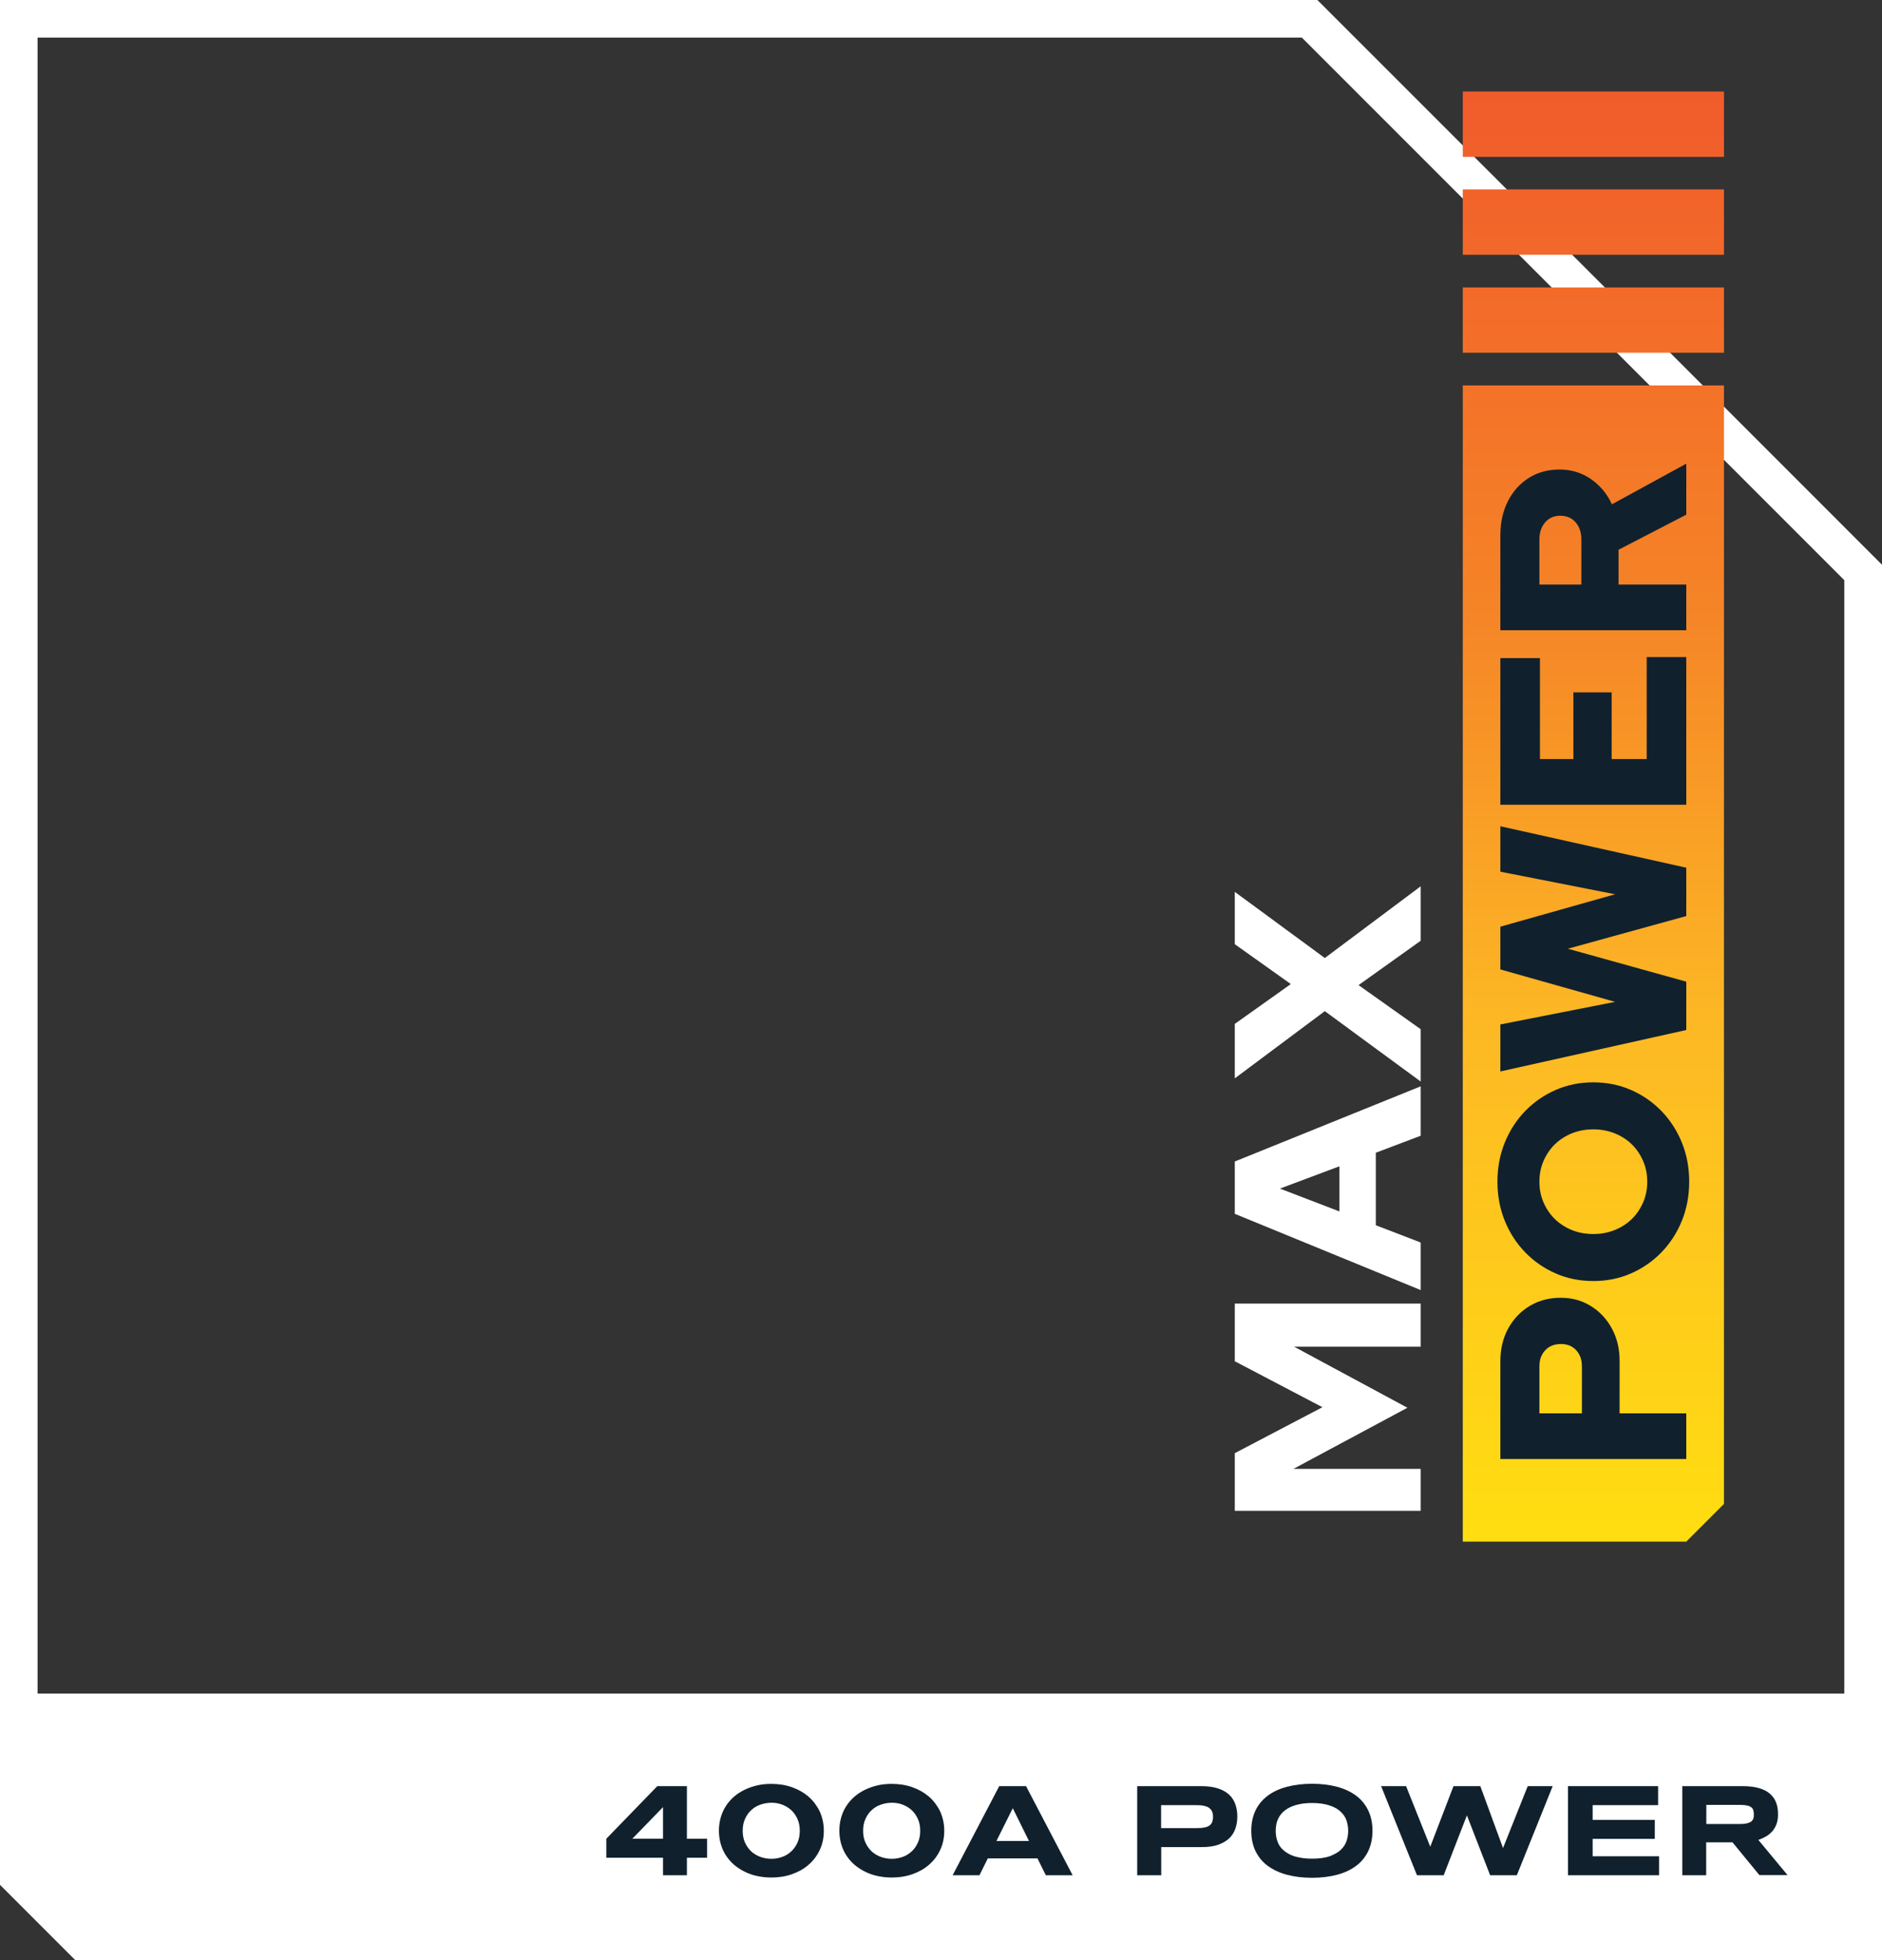 <?xml version="1.0" encoding="UTF-8"?>
<svg xmlns="http://www.w3.org/2000/svg" xmlns:xlink="http://www.w3.org/1999/xlink" id="graphic" viewBox="0 0 141.73 147.57">
  <rect x="0" y="0" width="141.73" height="147.57" fill="#333333" stroke="none"/>
  <defs>
    <style>
      .cls-1 {
        fill: #fff;
      }

      .cls-2 {
        fill: #10212d;
      }

      .cls-3 {
        fill: url(#linear-gradient);
      }
    </style>
    <linearGradient id="linear-gradient" x1="21.3" y1="149.58" x2="21.3" y2="40.41" gradientTransform="translate(141.3 156.47) rotate(-180)" gradientUnits="userSpaceOnUse">
      <stop offset="0" stop-color="#f15b2b"></stop>
      <stop offset=".35" stop-color="#f58327"></stop>
      <stop offset=".65" stop-color="#fdb924"></stop>
      <stop offset="1" stop-color="#ffde11"></stop>
    </linearGradient>
  </defs>
  <path class="cls-1" d="M98.04,2.83l21.86,21.86,18.99,18.99v95.2H2.83V2.83h95.2M99.21,0H0v141.73h141.73V42.52C125.13,25.91,115.82,16.6,99.21,0h0Z"></path>
  <g>
    <g>
      <polygon class="cls-1" points="6.26 146.15 1.42 141.31 1.42 128.92 140.32 128.92 140.32 146.15 6.26 146.15"></polygon>
      <path class="cls-1" d="M138.9,130.34v14.4H6.84l-4.01-4.01v-10.39h136.06M141.73,127.51H0v14.4l5.67,5.67h136.06v-20.07h0Z"></path>
    </g>
    <g>
      <path class="cls-2" d="M51.73,139.87v1.32h-1.8v-1.32h-4.27v-1.43l3.84-3.96h2.23v3.96h1.52v1.43h-1.52ZM49.93,136.06l-2.31,2.38h2.31v-2.38Z"></path>
      <path class="cls-2" d="M62.04,137.84c0,.53-.1,1.02-.31,1.45-.2.43-.48.8-.84,1.11-.35.31-.77.54-1.25.71-.48.17-1,.25-1.55.25-.37,0-.73-.04-1.06-.11s-.66-.18-.95-.33c-.29-.14-.56-.32-.8-.52-.24-.21-.44-.44-.61-.7s-.3-.55-.39-.86c-.09-.31-.14-.65-.14-1.01s.05-.69.14-1c.09-.31.22-.6.39-.86s.37-.49.61-.7c.24-.21.51-.38.8-.52.29-.14.61-.25.95-.33s.69-.11,1.06-.11c.55,0,1.07.08,1.55.25.48.17.9.41,1.25.71.35.31.63.68.84,1.11.2.44.31.92.31,1.45ZM60.23,137.84c0-.34-.06-.64-.18-.9s-.27-.48-.47-.66c-.2-.18-.42-.31-.68-.41s-.53-.14-.81-.14-.55.05-.82.14-.49.23-.69.41c-.2.18-.35.4-.47.66-.12.26-.18.56-.18.9s.06.64.18.9c.12.26.28.48.47.66.2.18.43.31.69.41.26.09.53.14.82.14s.55-.05.81-.14c.26-.09.48-.23.68-.41.2-.18.35-.4.47-.66s.18-.56.18-.9Z"></path>
      <path class="cls-2" d="M71.11,137.84c0,.53-.1,1.02-.31,1.45-.2.43-.48.8-.84,1.11-.35.31-.77.54-1.25.71-.48.17-1,.25-1.55.25-.37,0-.73-.04-1.06-.11s-.66-.18-.95-.33c-.29-.14-.56-.32-.8-.52-.24-.21-.44-.44-.61-.7s-.3-.55-.39-.86c-.09-.31-.14-.65-.14-1.01s.05-.69.14-1c.09-.31.22-.6.39-.86s.37-.49.61-.7c.24-.21.51-.38.8-.52.29-.14.61-.25.95-.33s.69-.11,1.06-.11c.55,0,1.07.08,1.55.25.48.17.9.41,1.25.71.35.31.63.68.84,1.11.2.44.31.92.31,1.45ZM69.3,137.84c0-.34-.06-.64-.18-.9s-.27-.48-.47-.66c-.2-.18-.42-.31-.68-.41s-.53-.14-.81-.14-.55.05-.82.14-.49.23-.69.41c-.2.18-.35.4-.47.66-.12.26-.18.56-.18.9s.06.64.18.9c.12.26.28.48.47.66.2.18.43.31.69.41.26.09.53.14.82.14s.55-.05.81-.14c.26-.09.48-.23.68-.41.2-.18.35-.4.47-.66s.18-.56.18-.9Z"></path>
      <path class="cls-2" d="M78.13,139.92h-3.74l-.63,1.27h-2.02l3.51-6.71h2.02l3.51,6.71h-2.02l-.63-1.27ZM75.04,138.61h2.45l-1.22-2.47-1.23,2.47Z"></path>
      <path class="cls-2" d="M93.18,136.77c0,.33-.05.64-.15.92-.1.28-.25.52-.47.73-.22.2-.5.36-.84.48s-.76.17-1.26.17h-3.01v2.12h-1.81v-6.71h4.82c.5,0,.92.06,1.26.17.34.11.63.27.84.47.22.2.37.44.47.72s.15.59.15.92ZM91.35,136.8c0-.16-.02-.29-.07-.4-.04-.11-.12-.2-.22-.28s-.23-.12-.4-.16c-.16-.04-.36-.05-.6-.05h-2.62v1.73h2.62c.24,0,.44-.01.6-.04.16-.03.29-.07.4-.14.1-.07.17-.15.22-.26.04-.11.07-.24.07-.4Z"></path>
      <path class="cls-2" d="M103.36,137.84c0,.58-.11,1.08-.32,1.53-.21.44-.51.81-.91,1.11s-.87.52-1.43.67c-.56.15-1.19.23-1.89.23s-1.33-.08-1.9-.23c-.56-.15-1.04-.38-1.44-.67s-.7-.67-.92-1.11c-.21-.44-.32-.95-.32-1.53s.11-1.08.32-1.53c.21-.44.52-.81.92-1.11s.88-.52,1.44-.67c.57-.15,1.2-.23,1.9-.23s1.33.08,1.89.23c.56.15,1.04.38,1.43.67s.7.67.91,1.11c.21.44.32.95.32,1.53ZM101.53,137.84c0-.25-.04-.5-.12-.75-.08-.25-.22-.47-.43-.67-.2-.2-.48-.36-.83-.48s-.8-.19-1.34-.19c-.36,0-.69.03-.96.09-.28.06-.52.14-.72.24s-.37.22-.51.35c-.14.14-.25.28-.33.44-.08.15-.14.32-.17.48-.03.17-.05.33-.05.5s.02.33.05.5c.04.17.09.33.17.49.08.16.19.3.33.43s.31.25.51.35c.2.1.44.18.72.23.28.06.6.09.96.09.54,0,.99-.06,1.34-.19s.63-.29.83-.48c.2-.2.35-.42.43-.67.08-.25.12-.5.12-.75Z"></path>
      <path class="cls-2" d="M111.48,134.48l1.71,4.66,1.86-4.66h1.88l-2.7,6.71h-2.01l-1.75-4.51-1.75,4.51h-2.01l-2.7-6.71h1.88l1.82,4.56,1.75-4.56h2.02Z"></path>
      <path class="cls-2" d="M118.08,141.19v-6.71h6.79v1.43h-4.93v1.11h4.68v1.43h-4.68v1.31h5v1.43h-6.86Z"></path>
      <path class="cls-2" d="M128.5,141.19h-1.81v-6.71h4.54c.49,0,.9.05,1.24.15.34.1.62.24.83.43.21.19.37.41.46.67.1.26.14.55.14.88,0,.28-.04.53-.12.74-.08.21-.19.39-.32.54-.14.15-.29.28-.47.38s-.37.19-.57.26l2.2,2.65h-2.12l-2.03-2.47h-1.98v2.47ZM132.08,136.6c0-.13-.02-.24-.05-.33-.03-.09-.09-.17-.18-.22-.08-.06-.2-.1-.34-.12-.14-.03-.32-.04-.53-.04h-2.48v1.44h2.48c.21,0,.39-.01.53-.04.14-.03.25-.07.34-.12.08-.06.14-.13.18-.22.04-.09.05-.2.05-.33Z"></path>
    </g>
  </g>
  <g>
    <path class="cls-3" d="M129.83,26.56v-4.92h-19.67s0,4.92,0,4.92h19.67ZM129.83,19.18v-4.92h-19.67s0,4.92,0,4.92h19.67ZM129.83,11.81v-4.92h-19.67s0,4.92,0,4.92h19.67ZM129.83,26.56v-4.92h-19.67s0,4.92,0,4.92h19.67ZM129.83,113.23V29.02h-19.67v87.05h16.83c1.11-1.11,1.73-1.73,2.83-2.83Z"></path>
    <g>
      <path class="cls-1" d="M106.99,113.75h-14v-4.34l6.6-3.46-6.6-3.46v-4.34h14v3.24h-9.54l8.54,4.6-8.58,4.6h9.58v3.16Z"></path>
      <path class="cls-1" d="M106.99,97.13l-14-5.74v-3.94l14-5.66v3.72l-3.38,1.28v5.46l3.38,1.3v3.58ZM100.87,91.21v-3.4l-4.48,1.68,4.48,1.72Z"></path>
      <path class="cls-1" d="M106.99,81.43l-7.22-5.3-6.78,5.06v-4.1l4.22-3-4.22-3v-3.94l6.78,4.98,7.22-5.4v4.1l-4.68,3.34,4.68,3.32v3.94Z"></path>
      <path class="cls-2" d="M126.99,109.85h-14v-7.38c0-.92.2-1.74.59-2.45.39-.71.93-1.28,1.61-1.69.68-.41,1.46-.62,2.34-.62s1.6.21,2.27.62c.67.41,1.2.98,1.59,1.7.39.72.58,1.53.58,2.44v3.94h5.02v3.44ZM119.13,106.41v-3.54c0-.51-.15-.91-.44-1.22-.29-.31-.67-.46-1.14-.46s-.87.15-1.17.46c-.3.31-.45.71-.45,1.22v3.54h3.2Z"></path>
      <path class="cls-2" d="M127.21,88.97c0,1.05-.18,2.03-.55,2.94-.37.91-.88,1.7-1.54,2.38-.66.68-1.43,1.21-2.3,1.59-.87.38-1.82.57-2.83.57s-1.96-.19-2.83-.57c-.87-.38-1.64-.91-2.3-1.59-.66-.68-1.17-1.47-1.54-2.38-.37-.91-.55-1.89-.55-2.94s.18-2.03.55-2.94c.37-.91.88-1.7,1.54-2.38s1.43-1.21,2.3-1.59,1.82-.57,2.83-.57,1.96.19,2.83.57,1.64.91,2.3,1.59,1.17,1.47,1.54,2.38c.37.91.55,1.89.55,2.94ZM124.05,88.97c0-.56-.1-1.08-.31-1.56-.21-.48-.49-.9-.85-1.25-.36-.35-.79-.63-1.29-.83s-1.04-.3-1.61-.3-1.13.1-1.62.3-.92.48-1.28.83c-.36.35-.64.77-.85,1.25-.21.48-.31,1-.31,1.56s.1,1.08.31,1.56c.21.48.49.9.85,1.25.36.35.79.63,1.28.83s1.03.3,1.62.3,1.11-.1,1.61-.3.93-.48,1.29-.83c.36-.35.64-.77.85-1.25.21-.48.31-1,.31-1.56Z"></path>
      <path class="cls-2" d="M126.99,77.55l-14,3.12v-3.54l8.64-1.7-8.64-2.44v-3.22l8.64-2.44-8.64-1.7v-3.42l14,3.12v3.64l-8.92,2.46,8.92,2.48v3.64Z"></path>
      <path class="cls-2" d="M126.99,60.59h-14v-11.04h2.98v7.6h2.52v-5.02h2.88v5.02h2.64v-7.68h2.98v11.12Z"></path>
      <path class="cls-2" d="M126.99,47.45h-14v-7.16c0-.96.19-1.81.57-2.56s.91-1.33,1.58-1.75c.67-.42,1.44-.63,2.31-.63s1.67.24,2.36.72c.69.48,1.22,1.11,1.58,1.9l5.6-3.06v3.84l-5.1,2.64v2.62h5.1v3.44ZM119.09,44.01v-3.4c0-.53-.15-.96-.44-1.29-.29-.33-.67-.49-1.14-.49s-.85.16-1.14.49c-.29.33-.44.76-.44,1.29v3.4h3.16Z"></path>
    </g>
  </g>
</svg>
